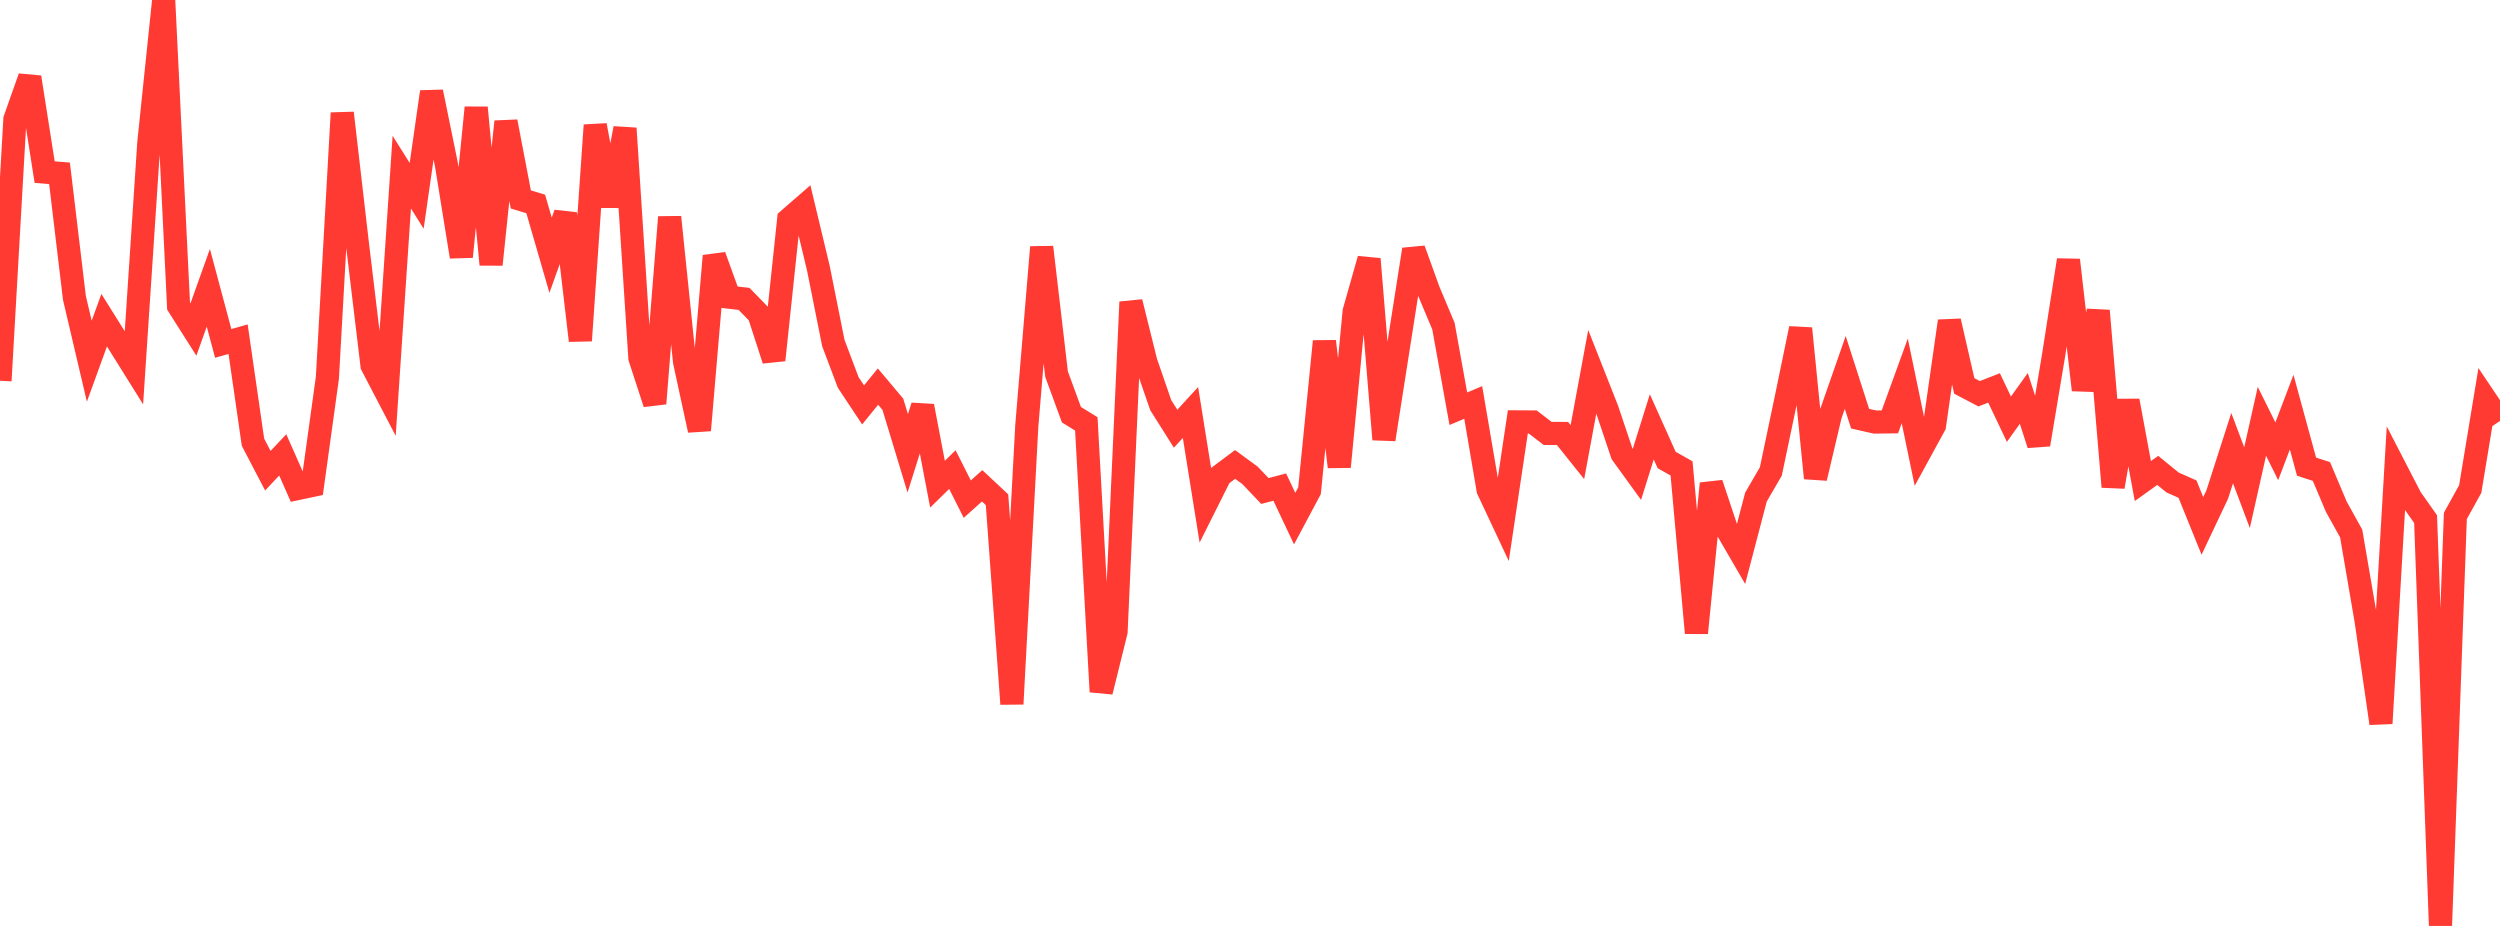 <?xml version="1.0" standalone="no"?>
<!DOCTYPE svg PUBLIC "-//W3C//DTD SVG 1.1//EN" "http://www.w3.org/Graphics/SVG/1.1/DTD/svg11.dtd">

<svg width="135" height="50" viewBox="0 0 135 50" preserveAspectRatio="none" 
  xmlns="http://www.w3.org/2000/svg"
  xmlns:xlink="http://www.w3.org/1999/xlink">


<polyline points="0.0, 20.56 0.804, 6.444 1.607, 4.172 2.411, 9.294 3.214, 9.36 4.018, 16.081 4.821, 19.505 5.625, 17.29 6.429, 18.575 7.232, 19.861 8.036, 7.714 8.839, 0.0 9.643, 16.527 10.446, 17.792 11.25, 15.541 12.054, 18.545 12.857, 18.316 13.661, 23.879 14.464, 25.418 15.268, 24.564 16.071, 26.381 16.875, 26.21 17.679, 20.399 18.482, 6.103 19.286, 13.047 20.089, 19.734 20.893, 21.274 21.696, 9.295 22.5, 10.575 23.304, 4.961 24.107, 8.892 24.911, 13.863 25.714, 5.812 26.518, 14.285 27.321, 6.568 28.125, 10.771 28.929, 11.013 29.732, 13.783 30.536, 11.535 31.339, 18.391 32.143, 6.762 32.946, 11.117 33.75, 6.93 34.554, 19.328 35.357, 21.788 36.161, 11.725 36.964, 19.518 37.768, 23.233 38.571, 13.821 39.375, 16.047 40.179, 16.141 40.982, 16.965 41.786, 19.441 42.589, 11.852 43.393, 11.152 44.196, 14.502 45.0, 18.524 45.804, 20.653 46.607, 21.865 47.411, 20.875 48.214, 21.83 49.018, 24.479 49.821, 21.928 50.625, 26.146 51.429, 25.358 52.232, 26.953 53.036, 26.233 53.839, 26.985 54.643, 38.013 55.446, 23.011 56.25, 13.348 57.054, 20.204 57.857, 22.393 58.661, 22.89 59.464, 37.354 60.268, 34.106 61.071, 16.309 61.875, 19.545 62.679, 21.876 63.482, 23.151 64.286, 22.275 65.089, 27.285 65.893, 25.679 66.696, 25.08 67.5, 25.669 68.304, 26.514 69.107, 26.302 69.911, 28.005 70.714, 26.5 71.518, 18.433 72.321, 25.209 73.125, 16.817 73.929, 13.988 74.732, 23.728 75.536, 18.591 76.339, 13.472 77.143, 15.702 77.946, 17.611 78.75, 22.071 79.554, 21.733 80.357, 26.446 81.161, 28.158 81.964, 22.781 82.768, 22.786 83.571, 23.404 84.375, 23.408 85.179, 24.414 85.982, 20.076 86.786, 22.116 87.589, 24.507 88.393, 25.618 89.196, 23.049 90.0, 24.841 90.804, 25.295 91.607, 34.179 92.411, 26.113 93.214, 28.524 94.018, 29.909 94.821, 26.843 95.625, 25.458 96.429, 21.627 97.232, 17.738 98.036, 25.819 98.839, 22.415 99.643, 20.111 100.446, 22.608 101.25, 22.791 102.054, 22.78 102.857, 20.568 103.661, 24.443 104.464, 22.973 105.268, 17.34 106.071, 20.841 106.875, 21.262 107.679, 20.948 108.482, 22.636 109.286, 21.514 110.089, 24.005 110.893, 19.189 111.696, 14.043 112.5, 21.056 113.304, 16.78 114.107, 26.287 114.911, 21.64 115.714, 25.976 116.518, 25.401 117.321, 26.056 118.125, 26.412 118.929, 28.399 119.732, 26.701 120.536, 24.199 121.339, 26.334 122.143, 22.75 122.946, 24.37 123.75, 22.255 124.554, 25.2 125.357, 25.46 126.161, 27.364 126.964, 28.81 127.768, 33.504 128.571, 39.062 129.375, 25.337 130.179, 26.893 130.982, 28.032 131.786, 50.0 132.589, 27.859 133.393, 26.405 134.196, 21.534 135.0, 22.731" fill="none" stroke="#ff3a33" stroke-width="1.25"/>

</svg>